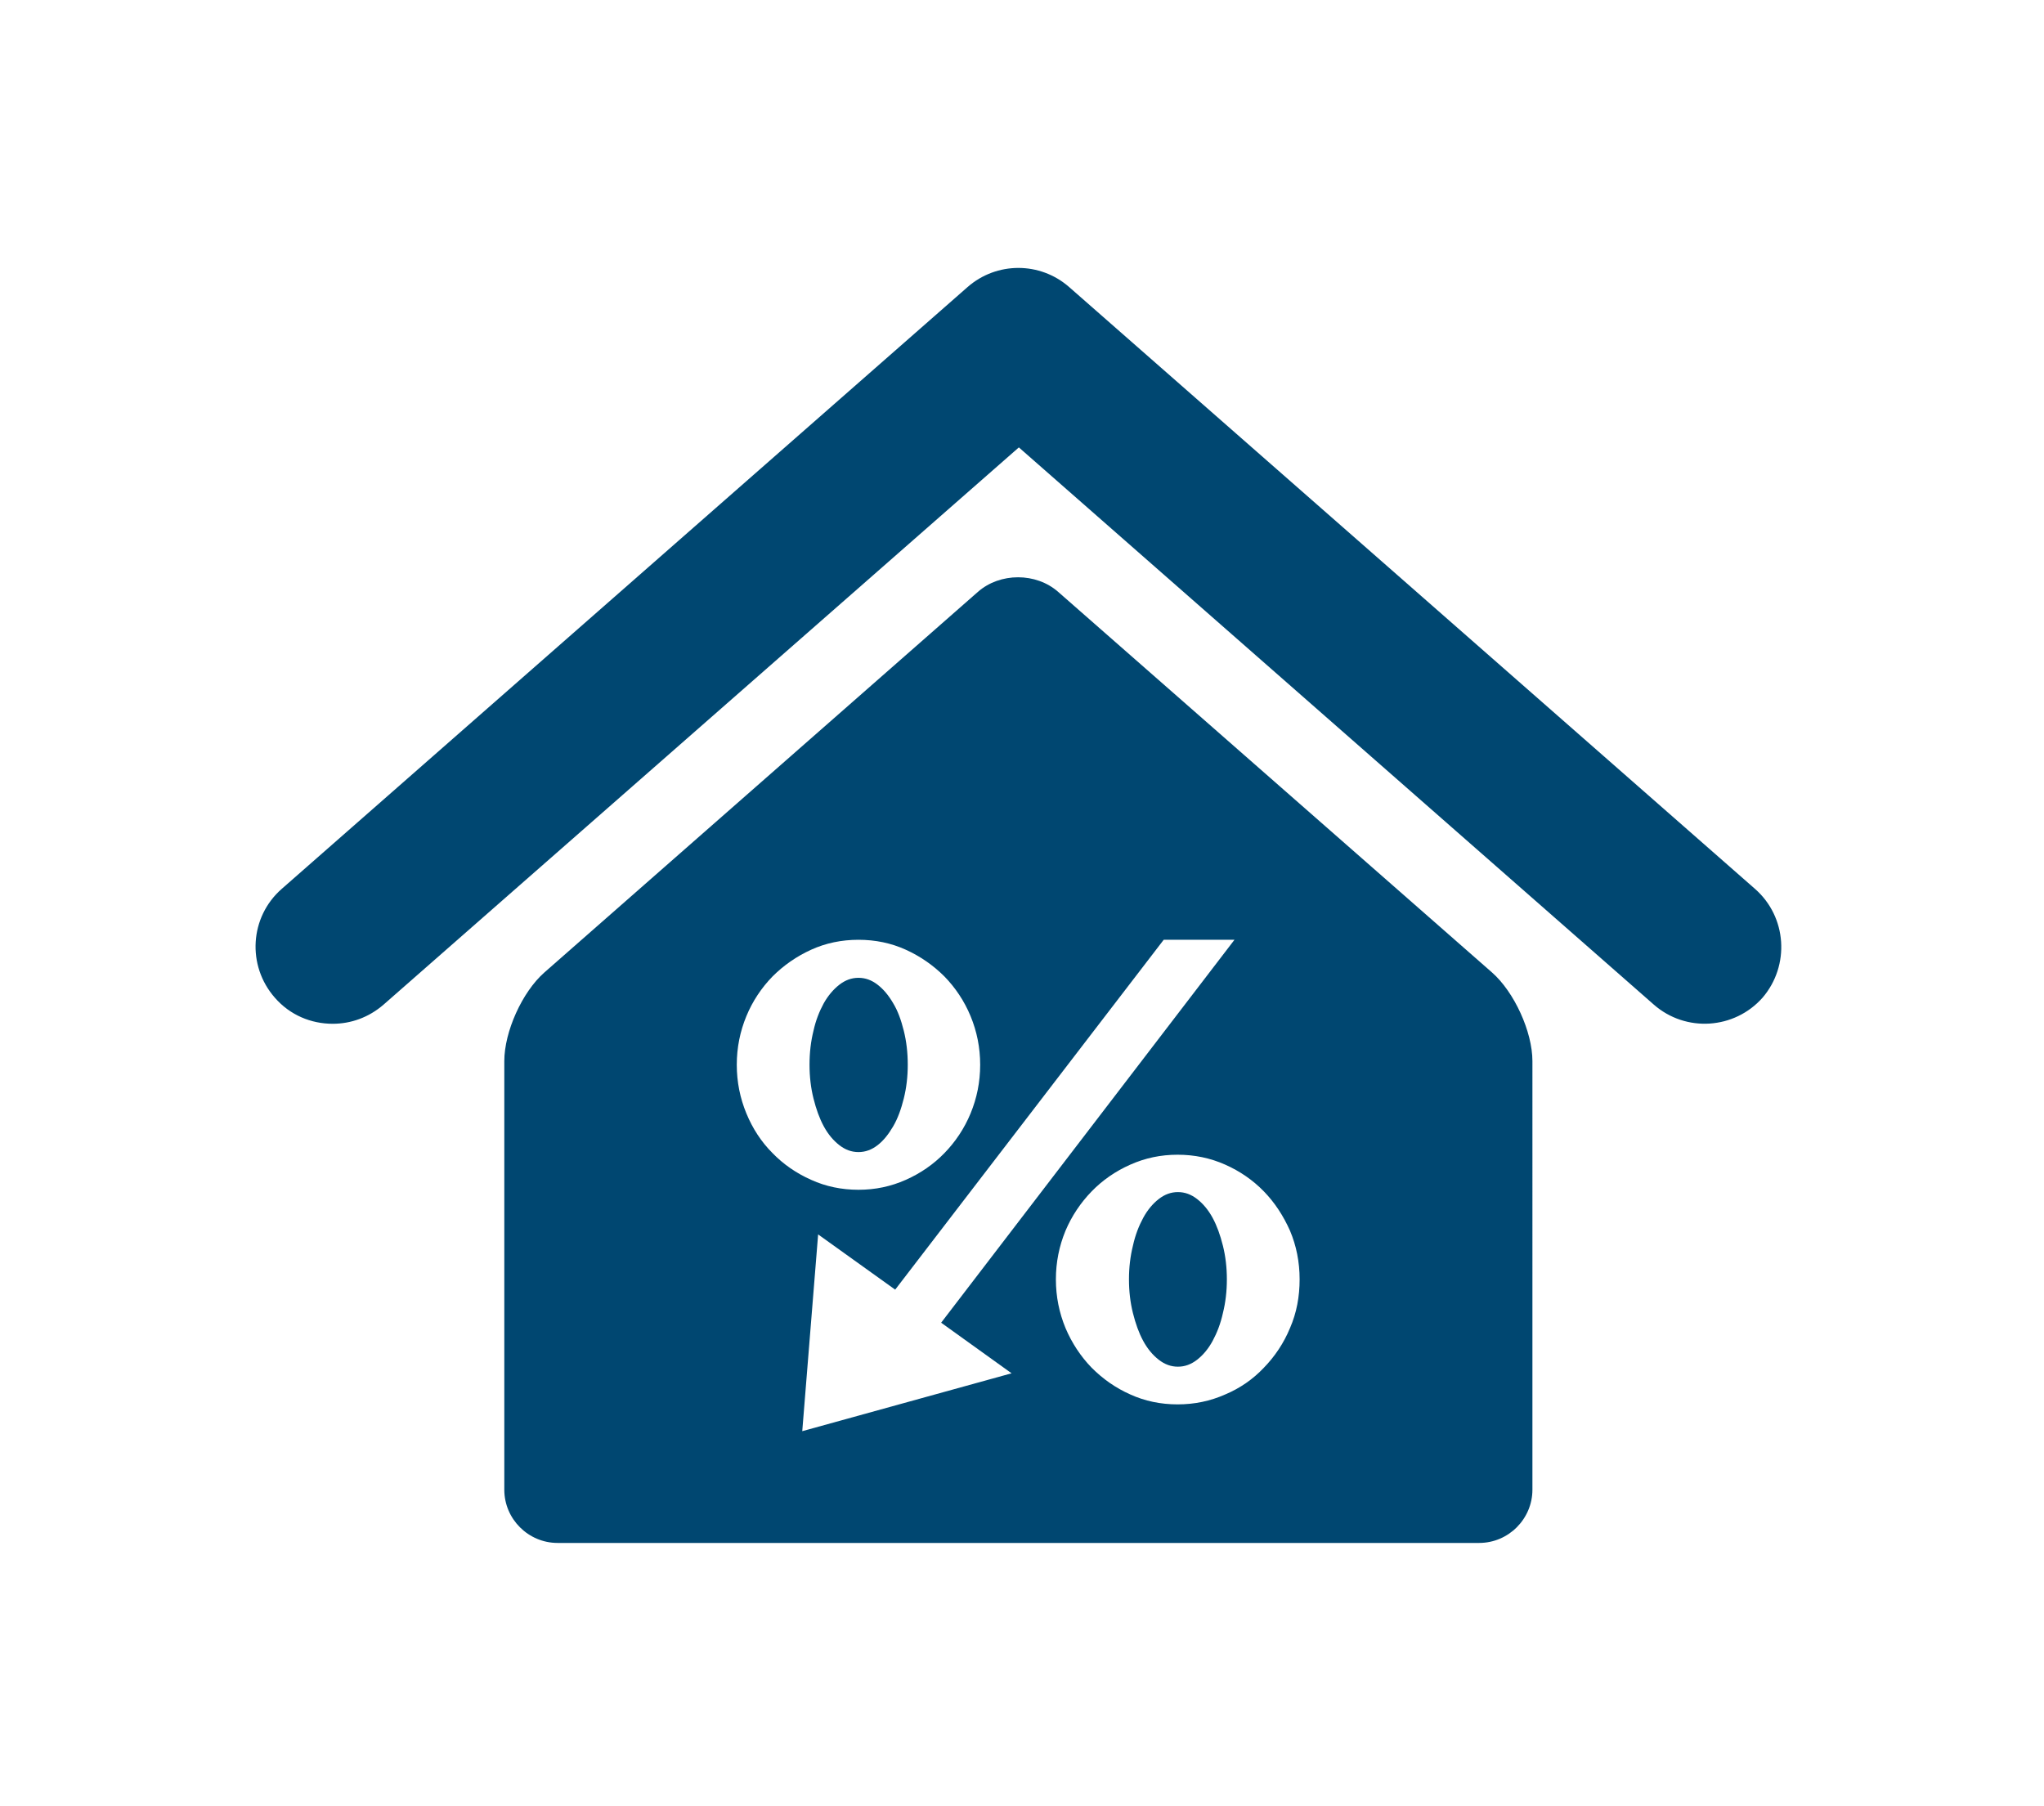 <?xml version="1.0" encoding="utf-8"?>
<!-- Generator: Adobe Illustrator 20.0.0, SVG Export Plug-In . SVG Version: 6.00 Build 0)  -->
<svg version="1.1" id="Layer_1" xmlns="http://www.w3.org/2000/svg" xmlns:xlink="http://www.w3.org/1999/xlink" x="0px" y="0px"
	 viewBox="0 0 618.1 546.1" style="enable-background:new 0 0 618.1 546.1;" xml:space="preserve">
<style type="text/css">
	.st0{fill:#004771;}
	.st1{fill:none;}
</style>
<path class="st0" d="M530.7,268.8l-207.4-182c-8.8-7.7-21.9-7.7-30.7,0l-207.4,182c-9.7,8.5-10.6,23.2-2.1,32.9
	c4.6,5.3,11,7.9,17.5,7.9c5.5,0,10.9-1.9,15.4-5.8l192.1-168.5l192,168.5c9.7,8.5,24.4,7.5,32.9-2.1
	C541.3,292,540.4,277.3,530.7,268.8z"/>
<path class="st1" d="M366.7,368.3c-1.3-2.4-2.9-4.3-4.7-5.7c-1.8-1.4-3.7-2.1-5.8-2.1c-2.1,0-4,0.7-5.8,2.1
	c-1.8,1.4-3.4,3.3-4.7,5.7c-1.3,2.4-2.4,5.2-3.1,8.4c-0.8,3.2-1.2,6.6-1.2,10.2c0,3.6,0.4,7,1.2,10.2c0.8,3.2,1.8,6,3.1,8.4
	c1.3,2.4,2.9,4.3,4.7,5.7c1.8,1.4,3.7,2.1,5.8,2.1c2.1,0,4-0.7,5.8-2.1c1.8-1.4,3.4-3.3,4.7-5.7c1.3-2.4,2.4-5.2,3.1-8.4
	c0.8-3.2,1.2-6.6,1.2-10.2c0-3.6-0.4-7-1.2-10.2C369,373.5,368,370.7,366.7,368.3z"/>
<g>
	<path class="st1" d="M249.1,340.6c1.3,2.4,2.9,4.3,4.7,5.7c1.8,1.4,3.7,2.1,5.8,2.1c2.1,0,4-0.7,5.8-2.1c1.8-1.4,3.3-3.3,4.7-5.7
		c1.4-2.4,2.4-5.2,3.2-8.4c0.8-3.2,1.2-6.6,1.2-10.2c0-3.7-0.4-7.1-1.2-10.3c-0.8-3.2-1.8-6-3.2-8.3c-1.4-2.4-2.9-4.2-4.7-5.6
		c-1.8-1.4-3.7-2.1-5.8-2.1c-2.1,0-4,0.7-5.8,2.1c-1.8,1.4-3.4,3.3-4.7,5.6c-1.3,2.4-2.4,5.1-3.1,8.3c-0.8,3.2-1.2,6.6-1.2,10.3
		c0,3.6,0.4,7,1.2,10.2C246.8,335.4,247.8,338.2,249.1,340.6z"/>
	<path class="st1" d="M366.7,368.3c-1.3-2.4-2.9-4.3-4.7-5.7c-1.8-1.4-3.7-2.1-5.8-2.1c-2.1,0-4,0.7-5.8,2.1
		c-1.8,1.4-3.4,3.3-4.7,5.7c-1.3,2.4-2.4,5.2-3.1,8.4c-0.8,3.2-1.2,6.6-1.2,10.2c0,3.6,0.4,7,1.2,10.2c0.8,3.2,1.8,6,3.1,8.4
		c1.3,2.4,2.9,4.3,4.7,5.7c1.8,1.4,3.7,2.1,5.8,2.1c2.1,0,4-0.7,5.8-2.1c1.8-1.4,3.4-3.3,4.7-5.7c1.3-2.4,2.4-5.2,3.1-8.4
		c0.8-3.2,1.2-6.6,1.2-10.2c0-3.6-0.4-7-1.2-10.2C369,373.5,368,370.7,366.7,368.3z"/>
	<g>
		<path class="st0" d="M366.7,368.3c-1.3-2.4-2.9-4.3-4.7-5.7c-1.8-1.4-3.7-2.1-5.8-2.1c-2.1,0-4,0.7-5.8,2.1
			c-1.8,1.4-3.4,3.3-4.7,5.7c-1.3,2.4-2.4,5.2-3.1,8.4c-0.8,3.2-1.2,6.6-1.2,10.2c0,3.6,0.4,7,1.2,10.2c0.8,3.2,1.8,6,3.1,8.4
			c1.3,2.4,2.9,4.3,4.7,5.7c1.8,1.4,3.7,2.1,5.8,2.1c2.1,0,4-0.7,5.8-2.1c1.8-1.4,3.4-3.3,4.7-5.7c1.3-2.4,2.4-5.2,3.1-8.4
			c0.8-3.2,1.2-6.6,1.2-10.2c0-3.6-0.4-7-1.2-10.2C369,373.5,368,370.7,366.7,368.3z"/>
		<path class="st0" d="M451.2,294.1L320,179c-6.7-5.9-17.6-5.9-24.3,0L164.6,294.1c-6.7,5.9-12.1,17.9-12.1,26.8v129.6
			c0,8.9,7.3,16.1,16.1,16.1h278.7c8.9,0,16.1-7.3,16.1-16.1V320.9C463.4,312,457.9,300,451.2,294.1z M225.7,336.7
			c-1.9-4.6-2.9-9.5-2.9-14.7c0-5.2,1-10.1,2.9-14.7c1.9-4.6,4.6-8.6,7.9-12c3.4-3.4,7.3-6.1,11.7-8.1c4.4-2,9.2-3,14.3-3
			c5.1,0,9.9,1,14.3,3c4.4,2,8.3,4.7,11.7,8.1c3.3,3.4,6,7.4,7.9,12c1.9,4.6,2.9,9.5,2.9,14.7c0,5.2-1,10.1-2.9,14.7
			c-1.9,4.6-4.6,8.6-7.9,12c-3.3,3.4-7.2,6.1-11.7,8.1c-4.5,2-9.2,3-14.3,3c-5.1,0-9.9-1-14.3-3c-4.5-2-8.4-4.7-11.7-8.1
			C230.2,345.3,227.6,341.3,225.7,336.7z M242.6,432.8l4.8-59.5l23.3,16.7l81.2-105.8h21.4L284.6,400l21.3,15.3L242.6,432.8z
			 M390.1,401.6c-1.9,4.6-4.6,8.6-7.9,12c-3.3,3.5-7.2,6.2-11.7,8.1c-4.5,2-9.3,3-14.4,3c-5.1,0-9.9-1-14.3-3
			c-4.5-2-8.3-4.7-11.7-8.1c-3.3-3.4-6-7.5-7.9-12c-1.9-4.6-2.9-9.5-2.9-14.7c0-5.2,1-10.1,2.9-14.7c1.9-4.5,4.6-8.5,7.9-11.9
			c3.3-3.4,7.2-6.1,11.7-8.1c4.5-2,9.2-3,14.3-3c5.1,0,9.9,1,14.4,3c4.5,2,8.4,4.7,11.7,8.1c3.3,3.4,5.9,7.4,7.9,11.9
			c1.9,4.5,2.9,9.4,2.9,14.7C393,392.1,392.1,397,390.1,401.6z"/>
		<path class="st0" d="M249.1,340.6c1.3,2.4,2.9,4.3,4.7,5.7c1.8,1.4,3.7,2.1,5.8,2.1c2.1,0,4-0.7,5.8-2.1c1.8-1.4,3.3-3.3,4.7-5.7
			c1.4-2.4,2.4-5.2,3.2-8.4c0.8-3.2,1.2-6.6,1.2-10.2c0-3.7-0.4-7.1-1.2-10.3c-0.8-3.2-1.8-6-3.2-8.3c-1.4-2.4-2.9-4.2-4.7-5.6
			c-1.8-1.4-3.7-2.1-5.8-2.1c-2.1,0-4,0.7-5.8,2.1c-1.8,1.4-3.4,3.3-4.7,5.6c-1.3,2.4-2.4,5.1-3.1,8.3c-0.8,3.2-1.2,6.6-1.2,10.3
			c0,3.6,0.4,7,1.2,10.2C246.8,335.4,247.8,338.2,249.1,340.6z"/>
	</g>
</g>
</svg>
